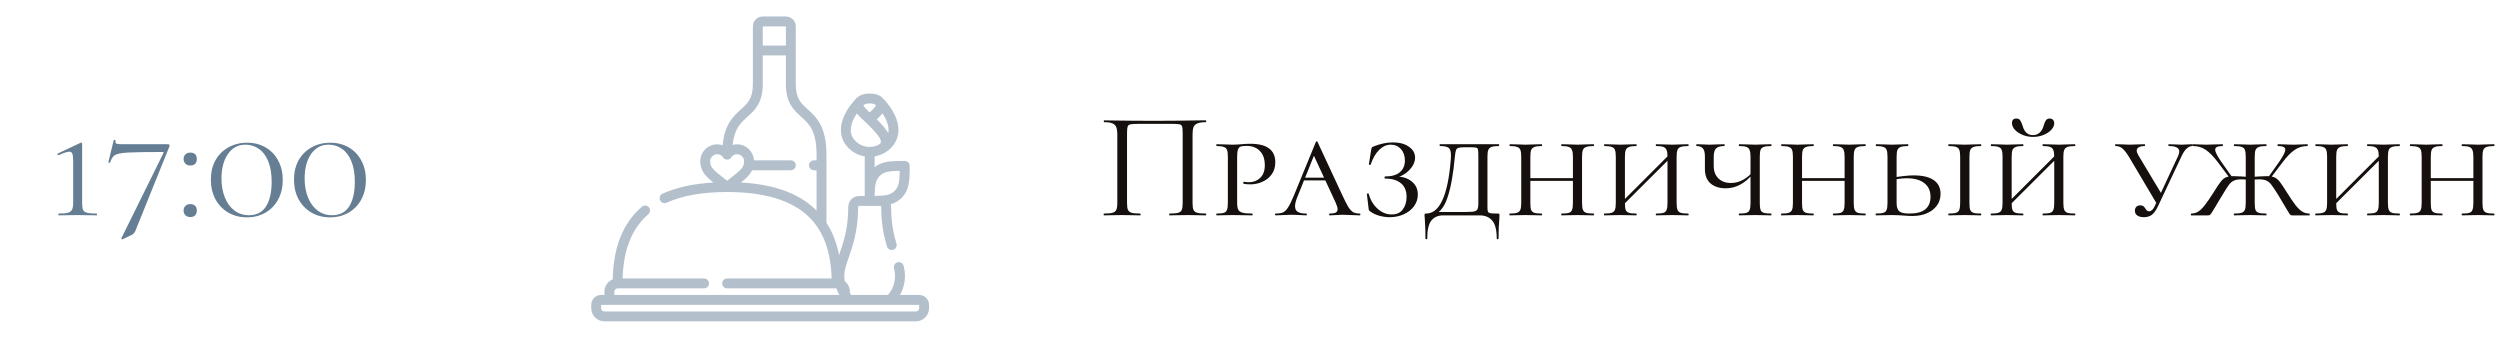 <?xml version="1.0" encoding="UTF-8"?> <svg xmlns="http://www.w3.org/2000/svg" width="296" height="40" viewBox="0 0 296 40" fill="none"><path d="M6.954 25.5C6.918 25.5 6.9 25.464 6.9 25.392C6.9 25.32 6.918 25.284 6.954 25.284C7.446 25.284 7.806 25.254 8.034 25.194C8.274 25.122 8.436 25.002 8.52 24.834C8.616 24.666 8.664 24.402 8.664 24.042V19.164C8.664 18.72 8.634 18.408 8.574 18.228C8.514 18.048 8.388 17.958 8.196 17.958C7.98 17.958 7.566 18.096 6.954 18.372H6.936C6.876 18.372 6.834 18.342 6.81 18.282C6.786 18.222 6.798 18.186 6.846 18.174L9.564 16.896C9.576 16.884 9.594 16.878 9.618 16.878C9.642 16.878 9.666 16.896 9.69 16.932C9.714 16.956 9.726 16.986 9.726 17.022V24.042C9.726 24.414 9.762 24.684 9.834 24.852C9.918 25.02 10.08 25.134 10.32 25.194C10.56 25.254 10.938 25.284 11.454 25.284C11.478 25.284 11.49 25.32 11.49 25.392C11.49 25.464 11.478 25.5 11.454 25.5C11.058 25.5 10.752 25.494 10.536 25.482L9.204 25.464L7.89 25.482C7.662 25.494 7.35 25.5 6.954 25.5ZM16.021 27.354C15.925 27.558 15.8 27.702 15.643 27.786L14.492 28.344C14.467 28.356 14.438 28.344 14.402 28.308C14.366 28.272 14.354 28.242 14.366 28.218L19.352 18.12C19.387 18.036 19.358 17.994 19.262 17.994C17.245 17.994 15.854 18.018 15.085 18.066C14.329 18.114 13.832 18.216 13.591 18.372C13.364 18.516 13.184 18.798 13.052 19.218C13.052 19.254 13.027 19.272 12.979 19.272C12.944 19.272 12.908 19.266 12.871 19.254C12.835 19.23 12.823 19.206 12.835 19.182L13.466 16.59C13.477 16.566 13.52 16.56 13.591 16.572C13.664 16.572 13.694 16.584 13.681 16.608C13.669 16.656 13.664 16.716 13.664 16.788C13.664 16.908 13.717 16.986 13.825 17.022C13.945 17.058 14.18 17.076 14.527 17.076H19.927C19.988 17.076 20.029 17.106 20.053 17.166C20.09 17.214 20.096 17.262 20.072 17.31L16.021 27.354ZM22.53 25.698C22.29 25.698 22.098 25.626 21.954 25.482C21.81 25.338 21.738 25.152 21.738 24.924C21.738 24.696 21.81 24.516 21.954 24.384C22.098 24.24 22.29 24.168 22.53 24.168C22.782 24.168 22.974 24.234 23.106 24.366C23.238 24.498 23.304 24.684 23.304 24.924C23.304 25.164 23.238 25.356 23.106 25.5C22.974 25.632 22.782 25.698 22.53 25.698ZM22.53 19.596C22.29 19.596 22.098 19.524 21.954 19.38C21.81 19.236 21.738 19.05 21.738 18.822C21.738 18.594 21.81 18.414 21.954 18.282C22.098 18.138 22.29 18.066 22.53 18.066C22.782 18.066 22.974 18.132 23.106 18.264C23.238 18.396 23.304 18.582 23.304 18.822C23.304 19.062 23.238 19.254 23.106 19.398C22.974 19.53 22.782 19.596 22.53 19.596ZM29.249 25.734C28.421 25.734 27.683 25.548 27.035 25.176C26.387 24.792 25.877 24.264 25.505 23.592C25.145 22.908 24.965 22.128 24.965 21.252C24.965 20.4 25.145 19.644 25.505 18.984C25.877 18.324 26.387 17.814 27.035 17.454C27.695 17.082 28.439 16.896 29.267 16.896C30.083 16.896 30.809 17.082 31.445 17.454C32.093 17.826 32.591 18.348 32.939 19.02C33.299 19.68 33.479 20.442 33.479 21.306C33.479 22.17 33.299 22.938 32.939 23.61C32.579 24.282 32.075 24.804 31.427 25.176C30.791 25.548 30.065 25.734 29.249 25.734ZM29.465 25.482C30.377 25.482 31.055 25.134 31.499 24.438C31.943 23.73 32.165 22.758 32.165 21.522C32.165 20.55 32.027 19.734 31.751 19.074C31.475 18.414 31.103 17.928 30.635 17.616C30.167 17.292 29.645 17.13 29.069 17.13C28.181 17.13 27.485 17.502 26.981 18.246C26.477 18.978 26.225 19.938 26.225 21.126C26.225 21.966 26.357 22.716 26.621 23.376C26.885 24.036 27.263 24.552 27.755 24.924C28.247 25.296 28.817 25.482 29.465 25.482ZM39.093 25.734C38.265 25.734 37.527 25.548 36.879 25.176C36.231 24.792 35.721 24.264 35.349 23.592C34.989 22.908 34.809 22.128 34.809 21.252C34.809 20.4 34.989 19.644 35.349 18.984C35.721 18.324 36.231 17.814 36.879 17.454C37.539 17.082 38.283 16.896 39.111 16.896C39.927 16.896 40.653 17.082 41.289 17.454C41.937 17.826 42.435 18.348 42.783 19.02C43.143 19.68 43.323 20.442 43.323 21.306C43.323 22.17 43.143 22.938 42.783 23.61C42.423 24.282 41.919 24.804 41.271 25.176C40.635 25.548 39.909 25.734 39.093 25.734ZM39.309 25.482C40.221 25.482 40.899 25.134 41.343 24.438C41.787 23.73 42.009 22.758 42.009 21.522C42.009 20.55 41.871 19.734 41.595 19.074C41.319 18.414 40.947 17.928 40.479 17.616C40.011 17.292 39.489 17.13 38.913 17.13C38.025 17.13 37.329 17.502 36.825 18.246C36.321 18.978 36.069 19.938 36.069 21.126C36.069 21.966 36.201 22.716 36.465 23.376C36.729 24.036 37.107 24.552 37.599 24.924C38.091 25.296 38.661 25.482 39.309 25.482Z" fill="#657E93"></path><path d="M108.438 38.047H71.562C70.701 38.047 70 37.346 70 36.484V36.094C70 35.447 70.526 34.922 71.172 34.922H71.562V34.531C71.562 33.875 71.969 33.312 72.544 33.081C72.629 29.227 73.761 26.409 75.997 24.477C76.242 24.265 76.612 24.292 76.823 24.537C77.035 24.782 77.008 25.152 76.763 25.364C74.818 27.044 73.82 29.536 73.719 32.969H83.359C83.683 32.969 83.945 33.231 83.945 33.555C83.945 33.878 83.683 34.141 83.359 34.141H73.125C72.913 34.141 72.734 34.319 72.734 34.531V34.922H99.379C99.253 34.697 99.132 34.436 99.032 34.141H86.094C85.77 34.141 85.508 33.878 85.508 33.555C85.508 33.231 85.77 32.969 86.094 32.969H98.468C98.395 30.473 97.849 28.478 96.809 26.928C96.789 26.903 96.771 26.877 96.755 26.849C96.44 26.391 96.081 25.973 95.677 25.592C93.666 23.696 90.442 22.735 86.095 22.734C86.094 22.734 86.093 22.734 86.093 22.734C83.194 22.735 80.784 23.16 78.929 24C78.634 24.133 78.287 24.002 78.153 23.707C78.02 23.412 78.151 23.065 78.445 22.932C80.086 22.189 82.105 21.746 84.462 21.609C83.515 20.853 82.914 20.236 82.914 19.093C82.914 17.988 83.814 17.088 84.919 17.088C85.14 17.088 85.355 17.125 85.559 17.193C85.801 14.677 86.856 13.728 87.725 12.948C88.516 12.237 89.141 11.675 89.141 9.958V3.125C89.141 2.479 89.666 1.953 90.312 1.953H93.047C93.693 1.953 94.219 2.479 94.219 3.125V9.958C94.219 11.675 94.844 12.237 95.635 12.948C96.623 13.835 97.852 14.94 97.852 18.32V26.376C98.562 27.464 99.059 28.733 99.347 30.197C99.361 30.158 99.374 30.119 99.388 30.079C99.852 28.739 100.43 27.071 100.43 24.551C100.43 23.77 100.996 23.203 101.777 23.203H102.383V18.518C101.659 18.399 100.991 18.057 100.462 17.528C99.551 16.617 99.323 15.427 99.803 14.085C100.243 12.852 101.141 11.893 101.406 11.628C101.901 11.133 102.535 11.076 102.969 11.076C103.403 11.076 104.036 11.133 104.532 11.628H104.532C104.797 11.893 105.694 12.852 106.135 14.085C106.614 15.427 106.387 16.617 105.476 17.528C104.946 18.057 104.279 18.399 103.555 18.518V19.801C104.417 19.088 105.455 19.051 107.121 19.051C107.445 19.051 107.707 19.313 107.707 19.637C107.707 21.448 107.663 22.516 106.756 23.424C106.369 23.811 105.952 24.041 105.461 24.177C105.492 24.294 105.508 24.419 105.508 24.551C105.508 26.516 105.87 27.944 106.142 28.847C106.236 29.157 106.06 29.484 105.751 29.577C105.441 29.67 105.114 29.495 105.02 29.185C104.726 28.211 104.336 26.671 104.336 24.551C104.336 24.4 104.282 24.375 104.16 24.375H101.777C101.656 24.375 101.601 24.4 101.601 24.551C101.601 27.268 100.988 29.039 100.495 30.463C100.197 31.325 99.961 32.006 99.961 32.641C99.961 32.876 99.983 33.095 100.02 33.297C100.388 33.584 100.625 34.03 100.625 34.531V34.703C100.691 34.792 100.752 34.865 100.803 34.922H105.134C105.405 34.62 105.976 33.841 105.976 32.641C105.976 32.379 105.937 32.099 105.853 31.76C105.775 31.446 105.966 31.128 106.28 31.05C106.594 30.972 106.912 31.163 106.99 31.477C107.098 31.911 107.148 32.281 107.148 32.641C107.148 33.603 106.868 34.37 106.558 34.922H108.828C109.474 34.922 110 35.447 110 36.094V36.484C110 37.346 109.299 38.047 108.438 38.047ZM72.146 36.094H71.172V36.484C71.172 36.696 71.351 36.875 71.562 36.875H108.438C108.649 36.875 108.828 36.696 108.828 36.484V36.094H105.39C105.386 36.094 105.381 36.094 105.377 36.094H100.56C100.556 36.094 100.553 36.094 100.549 36.094H100.051C100.043 36.094 100.035 36.094 100.027 36.094L72.15 36.094C72.149 36.094 72.148 36.094 72.146 36.094ZM87.728 21.607C91.611 21.826 94.484 22.857 96.481 24.739C96.549 24.803 96.615 24.867 96.68 24.932V20.156H96.367C96.043 20.156 95.781 19.894 95.781 19.57C95.781 19.247 96.043 18.984 96.367 18.984H96.68V18.32C96.68 15.462 95.792 14.665 94.852 13.819C94.006 13.059 93.047 12.198 93.047 9.958V6.562H90.312V9.958C90.312 12.198 89.354 13.059 88.508 13.819C87.71 14.537 86.949 15.22 86.737 17.16C86.908 17.113 87.087 17.089 87.269 17.089C88.337 17.089 89.213 17.929 89.27 18.984H93.633C93.957 18.984 94.219 19.247 94.219 19.57C94.219 19.894 93.957 20.156 93.633 20.156H89.05C88.795 20.699 88.332 21.125 87.728 21.607ZM104.163 20.831C103.696 21.298 103.579 21.827 103.559 23.199C104.931 23.178 105.46 23.062 105.927 22.595C106.394 22.128 106.51 21.599 106.531 20.227C105.159 20.247 104.629 20.364 104.163 20.831H104.163ZM84.919 18.261C84.46 18.261 84.086 18.634 84.086 19.093C84.086 19.802 84.458 20.125 85.634 21.039C85.777 21.15 85.931 21.269 86.094 21.398C86.257 21.269 86.411 21.15 86.554 21.039C87.507 20.297 87.932 19.945 88.059 19.46C88.062 19.443 88.066 19.426 88.071 19.409C88.092 19.311 88.101 19.207 88.101 19.093C88.101 18.634 87.728 18.26 87.269 18.26C87.02 18.26 86.786 18.371 86.628 18.561C86.537 18.765 86.332 18.906 86.094 18.906C85.856 18.906 85.651 18.765 85.559 18.561C85.402 18.371 85.168 18.261 84.919 18.261ZM102.969 17.394H102.972C103.231 17.394 103.484 17.352 103.723 17.273C103.73 17.27 103.737 17.267 103.744 17.265C104.049 17.16 104.243 17.02 104.288 16.872C104.341 16.701 104.237 16.423 104.002 16.107C103.551 15.501 103.041 14.999 102.57 14.553C102.568 14.551 102.565 14.549 102.563 14.546C102.497 14.484 102.432 14.423 102.368 14.363C102 14.017 101.681 13.717 101.448 13.426C101.232 13.753 101.037 14.113 100.906 14.479C100.581 15.389 100.706 16.116 101.29 16.699C101.738 17.147 102.333 17.394 102.965 17.395C102.966 17.394 102.968 17.394 102.969 17.394ZM103.817 14.129C104.19 14.501 104.582 14.924 104.942 15.407C105.032 15.528 105.108 15.645 105.171 15.757C105.248 15.377 105.2 14.953 105.031 14.479C104.9 14.113 104.706 13.753 104.489 13.426C104.31 13.65 104.081 13.878 103.817 14.129ZM102.22 12.473C102.277 12.644 102.643 13.009 102.969 13.319C103.294 13.009 103.661 12.644 103.718 12.473C103.714 12.468 103.709 12.463 103.703 12.457C103.703 12.457 103.703 12.457 103.703 12.457H103.703C103.703 12.457 103.702 12.456 103.702 12.456C103.553 12.308 103.341 12.248 102.969 12.248C102.597 12.248 102.384 12.308 102.235 12.456C102.235 12.456 102.234 12.457 102.234 12.457C102.228 12.463 102.224 12.468 102.22 12.473ZM90.312 5.391H93.047V3.125H90.312V5.391Z" fill="#B3C0CC"></path><path d="M142.765 25.284C142.801 25.284 142.819 25.32 142.819 25.392C142.819 25.464 142.801 25.5 142.765 25.5C142.381 25.5 142.081 25.494 141.865 25.482L140.641 25.464L139.363 25.482C139.147 25.494 138.853 25.5 138.481 25.5C138.445 25.5 138.427 25.464 138.427 25.392C138.427 25.32 138.445 25.284 138.481 25.284C138.937 25.284 139.273 25.254 139.489 25.194C139.705 25.134 139.849 25.02 139.921 24.852C139.993 24.672 140.029 24.402 140.029 24.042V15.78C140.029 15.372 140.005 15.102 139.957 14.97C139.921 14.838 139.819 14.754 139.651 14.718C139.483 14.682 139.141 14.664 138.625 14.664H134.935C134.395 14.664 134.035 14.682 133.855 14.718C133.675 14.754 133.561 14.844 133.513 14.988C133.465 15.12 133.441 15.384 133.441 15.78V24.042C133.441 24.402 133.477 24.672 133.549 24.852C133.633 25.02 133.777 25.134 133.981 25.194C134.197 25.254 134.539 25.284 135.007 25.284C135.031 25.284 135.043 25.32 135.043 25.392C135.043 25.464 135.031 25.5 135.007 25.5C134.635 25.5 134.341 25.494 134.125 25.482L132.829 25.464L131.605 25.482C131.389 25.494 131.089 25.5 130.705 25.5C130.681 25.5 130.669 25.464 130.669 25.392C130.669 25.32 130.681 25.284 130.705 25.284C131.161 25.284 131.497 25.254 131.713 25.194C131.941 25.134 132.091 25.02 132.163 24.852C132.247 24.672 132.289 24.402 132.289 24.042V15.924C132.289 15.552 132.247 15.264 132.163 15.06C132.091 14.856 131.941 14.706 131.713 14.61C131.485 14.514 131.155 14.466 130.723 14.466C130.699 14.466 130.687 14.43 130.687 14.358C130.687 14.286 130.699 14.25 130.723 14.25C131.131 14.25 131.521 14.256 131.893 14.268C133.453 14.292 135.091 14.304 136.807 14.304C138.367 14.304 140.155 14.286 142.171 14.25H142.765C142.801 14.25 142.819 14.286 142.819 14.358C142.819 14.43 142.801 14.466 142.765 14.466C142.333 14.466 142.003 14.514 141.775 14.61C141.547 14.706 141.391 14.856 141.307 15.06C141.235 15.264 141.199 15.552 141.199 15.924V24.042C141.199 24.402 141.235 24.672 141.307 24.852C141.391 25.02 141.541 25.134 141.757 25.194C141.973 25.254 142.309 25.284 142.765 25.284ZM146.477 23.97C146.477 24.354 146.519 24.636 146.603 24.816C146.687 24.984 146.849 25.104 147.089 25.176C147.341 25.248 147.731 25.284 148.259 25.284C148.295 25.284 148.313 25.32 148.313 25.392C148.313 25.464 148.295 25.5 148.259 25.5C147.827 25.5 147.497 25.494 147.269 25.482L145.937 25.464L144.875 25.482C144.671 25.494 144.395 25.5 144.047 25.5C144.023 25.5 144.011 25.464 144.011 25.392C144.011 25.32 144.023 25.284 144.047 25.284C144.443 25.284 144.731 25.254 144.911 25.194C145.091 25.134 145.211 25.02 145.271 24.852C145.343 24.672 145.379 24.402 145.379 24.042V18.534C145.379 18.174 145.343 17.91 145.271 17.742C145.211 17.574 145.085 17.46 144.893 17.4C144.713 17.328 144.431 17.292 144.047 17.292C144.023 17.292 144.011 17.256 144.011 17.184C144.011 17.112 144.023 17.076 144.047 17.076L144.857 17.094C145.313 17.118 145.667 17.13 145.919 17.13C146.123 17.13 146.315 17.124 146.495 17.112C146.687 17.1 146.849 17.088 146.981 17.076C147.365 17.04 147.713 17.022 148.025 17.022C150.005 17.022 150.995 17.754 150.995 19.218C150.995 19.794 150.845 20.28 150.545 20.676C150.257 21.06 149.885 21.348 149.429 21.54C148.985 21.732 148.523 21.828 148.043 21.828C147.719 21.828 147.455 21.804 147.251 21.756C147.215 21.756 147.197 21.726 147.197 21.666C147.197 21.57 147.233 21.522 147.305 21.522C147.485 21.558 147.671 21.576 147.863 21.576C148.391 21.576 148.835 21.408 149.195 21.072C149.567 20.724 149.753 20.226 149.753 19.578C149.753 18.822 149.555 18.252 149.159 17.868C148.775 17.472 148.253 17.274 147.593 17.274C147.281 17.274 147.053 17.298 146.909 17.346C146.765 17.394 146.657 17.508 146.585 17.688C146.513 17.868 146.477 18.162 146.477 18.57V23.97ZM154.395 21.036H157.671L157.797 21.36H154.107L154.395 21.036ZM161.001 25.284C161.049 25.284 161.073 25.32 161.073 25.392C161.073 25.464 161.049 25.5 161.001 25.5C160.785 25.5 160.437 25.488 159.957 25.464C159.477 25.44 159.129 25.428 158.913 25.428C158.721 25.428 158.469 25.44 158.157 25.464C157.845 25.488 157.605 25.5 157.437 25.5C157.389 25.5 157.365 25.464 157.365 25.392C157.365 25.32 157.389 25.284 157.437 25.284C157.761 25.284 157.995 25.248 158.139 25.176C158.295 25.092 158.373 24.954 158.373 24.762C158.373 24.594 158.295 24.336 158.139 23.988L155.403 18.084L155.871 17.688L153.621 23.286C153.429 23.742 153.333 24.12 153.333 24.42C153.333 24.732 153.441 24.954 153.657 25.086C153.873 25.218 154.203 25.284 154.647 25.284C154.707 25.284 154.737 25.32 154.737 25.392C154.737 25.464 154.707 25.5 154.647 25.5C154.467 25.5 154.221 25.488 153.909 25.464C153.573 25.44 153.261 25.428 152.973 25.428C152.673 25.428 152.319 25.44 151.911 25.464C151.551 25.488 151.263 25.5 151.047 25.5C150.987 25.5 150.957 25.464 150.957 25.392C150.957 25.32 150.987 25.284 151.047 25.284C151.419 25.284 151.713 25.236 151.929 25.14C152.145 25.032 152.343 24.828 152.523 24.528C152.715 24.228 152.943 23.76 153.207 23.124L155.799 16.806C155.823 16.758 155.859 16.734 155.907 16.734C155.955 16.734 155.985 16.758 155.997 16.806L158.895 23.034C159.207 23.706 159.453 24.192 159.633 24.492C159.825 24.792 160.017 25.002 160.209 25.122C160.413 25.23 160.677 25.284 161.001 25.284ZM164.774 25.392C165.362 25.392 165.8 25.194 166.088 24.798C166.388 24.402 166.538 23.904 166.538 23.304C166.538 22.596 166.316 22.062 165.872 21.702C165.44 21.33 164.816 21.144 164 21.144C163.952 21.144 163.928 21.102 163.928 21.018C163.928 20.934 163.952 20.892 164 20.892C164.768 20.892 165.35 20.724 165.746 20.388C166.142 20.052 166.34 19.59 166.34 19.002C166.34 18.45 166.184 18 165.872 17.652C165.56 17.304 165.158 17.13 164.666 17.13C164.174 17.13 163.718 17.334 163.298 17.742C162.89 18.138 162.554 18.714 162.29 19.47C162.29 19.506 162.26 19.524 162.2 19.524C162.176 19.524 162.146 19.518 162.11 19.506C162.086 19.482 162.074 19.464 162.074 19.452L162.344 17.76C162.368 17.616 162.392 17.526 162.416 17.49C162.44 17.442 162.506 17.394 162.614 17.346C163.43 17.022 164.192 16.86 164.9 16.86C165.716 16.86 166.358 17.034 166.826 17.382C167.306 17.718 167.546 18.144 167.546 18.66C167.546 19.056 167.414 19.434 167.15 19.794C166.886 20.154 166.562 20.448 166.178 20.676C165.794 20.904 165.44 21.03 165.116 21.054L165.368 20.91C166.1 20.91 166.7 21.108 167.168 21.504C167.636 21.888 167.87 22.398 167.87 23.034C167.87 23.538 167.72 24 167.42 24.42C167.12 24.828 166.712 25.146 166.196 25.374C165.692 25.602 165.14 25.716 164.54 25.716C164.12 25.716 163.7 25.656 163.28 25.536C162.872 25.416 162.542 25.26 162.29 25.068C162.182 24.996 162.116 24.942 162.092 24.906C162.068 24.858 162.05 24.774 162.038 24.654L161.84 22.98C161.84 22.944 161.87 22.92 161.93 22.908C162.002 22.896 162.044 22.908 162.056 22.944C162.248 23.664 162.596 24.252 163.1 24.708C163.604 25.164 164.162 25.392 164.774 25.392ZM168.771 28.236C168.771 27.528 168.759 26.994 168.735 26.634C168.711 26.274 168.699 26.052 168.699 25.968C168.675 25.728 168.663 25.572 168.663 25.5C168.663 25.392 168.669 25.332 168.681 25.32C168.705 25.296 168.759 25.284 168.843 25.284C170.463 25.284 171.441 23.136 171.777 18.84C171.789 18.72 171.795 18.564 171.795 18.372C171.795 17.928 171.705 17.64 171.525 17.508C171.345 17.364 171.003 17.292 170.499 17.292C170.463 17.292 170.445 17.256 170.445 17.184C170.445 17.112 170.463 17.076 170.499 17.076H177.465C177.489 17.076 177.501 17.112 177.501 17.184C177.501 17.256 177.489 17.292 177.465 17.292C177.069 17.292 176.775 17.328 176.583 17.4C176.403 17.472 176.277 17.598 176.205 17.778C176.145 17.946 176.115 18.21 176.115 18.57V24.042V24.618C176.115 24.846 176.139 25.002 176.187 25.086C176.235 25.17 176.337 25.224 176.493 25.248C176.649 25.272 176.937 25.284 177.357 25.284C177.441 25.284 177.489 25.296 177.501 25.32C177.525 25.332 177.537 25.392 177.537 25.5L177.519 25.95C177.459 26.586 177.429 27.348 177.429 28.236C177.429 28.296 177.393 28.326 177.321 28.326C177.249 28.326 177.213 28.296 177.213 28.236C177.213 27.228 177.033 26.52 176.673 26.112C176.325 25.704 175.827 25.5 175.179 25.5H170.859C170.271 25.5 169.809 25.704 169.473 26.112C169.149 26.52 168.987 27.228 168.987 28.236C168.987 28.296 168.951 28.326 168.879 28.326C168.807 28.326 168.771 28.296 168.771 28.236ZM169.743 25.104H172.659C173.499 25.104 174.063 25.092 174.351 25.068C174.639 25.032 174.825 24.948 174.909 24.816C174.993 24.684 175.035 24.426 175.035 24.042V18.534C175.035 18.126 175.023 17.856 174.999 17.724C174.975 17.592 174.909 17.514 174.801 17.49C174.693 17.454 174.477 17.436 174.153 17.436H173.397C173.049 17.436 172.803 17.46 172.659 17.508C172.527 17.556 172.437 17.646 172.389 17.778C172.341 17.91 172.299 18.15 172.263 18.498C172.071 20.622 171.771 22.272 171.363 23.448C170.967 24.624 170.343 25.32 169.491 25.536L169.743 25.104ZM186.234 18.57C186.234 18.21 186.198 17.946 186.126 17.778C186.066 17.598 185.94 17.472 185.748 17.4C185.568 17.328 185.286 17.292 184.902 17.292C184.866 17.292 184.848 17.256 184.848 17.184C184.848 17.112 184.866 17.076 184.902 17.076L185.694 17.094C186.126 17.118 186.492 17.13 186.792 17.13C187.056 17.13 187.416 17.118 187.872 17.094L188.682 17.076C188.718 17.076 188.736 17.112 188.736 17.184C188.736 17.256 188.718 17.292 188.682 17.292C188.286 17.292 187.992 17.328 187.8 17.4C187.62 17.46 187.494 17.574 187.422 17.742C187.35 17.91 187.314 18.174 187.314 18.534V24.042C187.314 24.402 187.35 24.672 187.422 24.852C187.494 25.02 187.62 25.134 187.8 25.194C187.992 25.254 188.286 25.284 188.682 25.284C188.718 25.284 188.736 25.32 188.736 25.392C188.736 25.464 188.718 25.5 188.682 25.5C188.346 25.5 188.076 25.494 187.872 25.482L186.792 25.464L185.694 25.482C185.502 25.494 185.238 25.5 184.902 25.5C184.866 25.5 184.848 25.464 184.848 25.392C184.848 25.32 184.866 25.284 184.902 25.284C185.298 25.284 185.586 25.254 185.766 25.194C185.946 25.134 186.066 25.02 186.126 24.852C186.198 24.672 186.234 24.402 186.234 24.042V18.57ZM180.6 21.09H186.702V21.414H180.6V21.09ZM180.114 18.534C180.114 18.174 180.078 17.91 180.006 17.742C179.946 17.574 179.82 17.46 179.628 17.4C179.448 17.328 179.16 17.292 178.764 17.292C178.74 17.292 178.728 17.256 178.728 17.184C178.728 17.112 178.74 17.076 178.764 17.076L179.574 17.094C180.03 17.118 180.384 17.13 180.636 17.13C180.936 17.13 181.314 17.118 181.77 17.094L182.544 17.076C182.568 17.076 182.58 17.112 182.58 17.184C182.58 17.256 182.568 17.292 182.544 17.292C182.16 17.292 181.872 17.328 181.68 17.4C181.488 17.472 181.356 17.598 181.284 17.778C181.224 17.946 181.194 18.21 181.194 18.57V24.042C181.194 24.414 181.224 24.684 181.284 24.852C181.356 25.02 181.482 25.134 181.662 25.194C181.842 25.254 182.136 25.284 182.544 25.284C182.568 25.284 182.58 25.32 182.58 25.392C182.58 25.464 182.568 25.5 182.544 25.5C182.208 25.5 181.944 25.494 181.752 25.482L180.636 25.464L179.574 25.482C179.37 25.494 179.094 25.5 178.746 25.5C178.722 25.5 178.71 25.464 178.71 25.392C178.71 25.32 178.722 25.284 178.746 25.284C179.142 25.284 179.43 25.254 179.61 25.194C179.802 25.134 179.934 25.02 180.006 24.852C180.078 24.672 180.114 24.402 180.114 24.042V18.534ZM197.431 18.57C197.431 18.21 197.395 17.946 197.323 17.778C197.263 17.598 197.137 17.472 196.945 17.4C196.765 17.328 196.483 17.292 196.099 17.292C196.063 17.292 196.045 17.256 196.045 17.184C196.045 17.112 196.063 17.076 196.099 17.076L196.891 17.094C197.323 17.118 197.689 17.13 197.989 17.13C198.253 17.13 198.613 17.118 199.069 17.094L199.879 17.076C199.915 17.076 199.933 17.112 199.933 17.184C199.933 17.256 199.915 17.292 199.879 17.292C199.483 17.292 199.189 17.328 198.997 17.4C198.817 17.46 198.691 17.574 198.619 17.742C198.547 17.91 198.511 18.174 198.511 18.534V24.042C198.511 24.402 198.547 24.672 198.619 24.852C198.691 25.02 198.817 25.134 198.997 25.194C199.189 25.254 199.483 25.284 199.879 25.284C199.915 25.284 199.933 25.32 199.933 25.392C199.933 25.464 199.915 25.5 199.879 25.5C199.543 25.5 199.273 25.494 199.069 25.482L197.989 25.464L196.891 25.482C196.699 25.494 196.435 25.5 196.099 25.5C196.063 25.5 196.045 25.464 196.045 25.392C196.045 25.32 196.063 25.284 196.099 25.284C196.495 25.284 196.783 25.254 196.963 25.194C197.143 25.134 197.263 25.02 197.323 24.852C197.395 24.672 197.431 24.402 197.431 24.042V18.57ZM191.653 24.294L197.899 18.048L198.169 18.3L191.905 24.546L191.653 24.294ZM191.311 18.534C191.311 18.174 191.275 17.91 191.203 17.742C191.143 17.574 191.017 17.46 190.825 17.4C190.645 17.328 190.357 17.292 189.961 17.292C189.937 17.292 189.925 17.256 189.925 17.184C189.925 17.112 189.937 17.076 189.961 17.076L190.771 17.094C191.227 17.118 191.581 17.13 191.833 17.13C192.133 17.13 192.511 17.118 192.967 17.094L193.741 17.076C193.765 17.076 193.777 17.112 193.777 17.184C193.777 17.256 193.765 17.292 193.741 17.292C193.357 17.292 193.069 17.328 192.877 17.4C192.685 17.472 192.553 17.598 192.481 17.778C192.421 17.946 192.391 18.21 192.391 18.57V24.042C192.391 24.414 192.421 24.684 192.481 24.852C192.553 25.02 192.679 25.134 192.859 25.194C193.039 25.254 193.333 25.284 193.741 25.284C193.765 25.284 193.777 25.32 193.777 25.392C193.777 25.464 193.765 25.5 193.741 25.5C193.405 25.5 193.141 25.494 192.949 25.482L191.833 25.464L190.771 25.482C190.567 25.494 190.291 25.5 189.943 25.5C189.919 25.5 189.907 25.464 189.907 25.392C189.907 25.32 189.919 25.284 189.943 25.284C190.339 25.284 190.627 25.254 190.807 25.194C190.999 25.134 191.131 25.02 191.203 24.852C191.275 24.672 191.311 24.402 191.311 24.042V18.534ZM204.327 22.296C203.583 22.296 202.983 22.104 202.527 21.72C202.083 21.324 201.861 20.766 201.861 20.046V18.534C201.861 18.054 201.777 17.73 201.609 17.562C201.453 17.382 201.213 17.292 200.889 17.292C200.853 17.292 200.835 17.256 200.835 17.184C200.835 17.112 200.853 17.076 200.889 17.076L201.519 17.094C201.903 17.118 202.191 17.13 202.383 17.13C202.599 17.13 202.935 17.118 203.391 17.094L204.165 17.076C204.189 17.076 204.201 17.112 204.201 17.184C204.201 17.256 204.189 17.292 204.165 17.292C203.721 17.292 203.397 17.382 203.193 17.562C203.001 17.742 202.905 18.078 202.905 18.57V19.65C202.905 20.274 203.091 20.766 203.463 21.126C203.835 21.486 204.327 21.666 204.939 21.666C205.443 21.666 205.923 21.54 206.379 21.288C206.847 21.036 207.255 20.688 207.603 20.244L207.675 20.442C207.135 21.102 206.589 21.576 206.037 21.864C205.497 22.152 204.927 22.296 204.327 22.296ZM205.929 25.5C205.893 25.5 205.875 25.464 205.875 25.392C205.875 25.32 205.893 25.284 205.929 25.284C206.325 25.284 206.613 25.254 206.793 25.194C206.973 25.134 207.093 25.02 207.153 24.852C207.225 24.672 207.261 24.402 207.261 24.042V18.57C207.261 18.21 207.225 17.946 207.153 17.778C207.093 17.598 206.973 17.472 206.793 17.4C206.613 17.328 206.325 17.292 205.929 17.292C205.893 17.292 205.875 17.256 205.875 17.184C205.875 17.112 205.893 17.076 205.929 17.076L206.703 17.094C207.159 17.118 207.531 17.13 207.819 17.13C208.095 17.13 208.449 17.118 208.881 17.094L209.709 17.076C209.733 17.076 209.745 17.112 209.745 17.184C209.745 17.256 209.733 17.292 209.709 17.292C209.313 17.292 209.019 17.328 208.827 17.4C208.647 17.46 208.521 17.574 208.449 17.742C208.389 17.91 208.359 18.174 208.359 18.534V24.042C208.359 24.402 208.389 24.672 208.449 24.852C208.521 25.02 208.647 25.134 208.827 25.194C209.019 25.254 209.313 25.284 209.709 25.284C209.733 25.284 209.745 25.32 209.745 25.392C209.745 25.464 209.733 25.5 209.709 25.5C209.361 25.5 209.085 25.494 208.881 25.482L207.819 25.464L206.703 25.482C206.511 25.494 206.253 25.5 205.929 25.5ZM218.402 18.57C218.402 18.21 218.366 17.946 218.294 17.778C218.234 17.598 218.108 17.472 217.916 17.4C217.736 17.328 217.454 17.292 217.07 17.292C217.034 17.292 217.016 17.256 217.016 17.184C217.016 17.112 217.034 17.076 217.07 17.076L217.862 17.094C218.294 17.118 218.66 17.13 218.96 17.13C219.224 17.13 219.584 17.118 220.04 17.094L220.85 17.076C220.886 17.076 220.904 17.112 220.904 17.184C220.904 17.256 220.886 17.292 220.85 17.292C220.454 17.292 220.16 17.328 219.968 17.4C219.788 17.46 219.662 17.574 219.59 17.742C219.518 17.91 219.482 18.174 219.482 18.534V24.042C219.482 24.402 219.518 24.672 219.59 24.852C219.662 25.02 219.788 25.134 219.968 25.194C220.16 25.254 220.454 25.284 220.85 25.284C220.886 25.284 220.904 25.32 220.904 25.392C220.904 25.464 220.886 25.5 220.85 25.5C220.514 25.5 220.244 25.494 220.04 25.482L218.96 25.464L217.862 25.482C217.67 25.494 217.406 25.5 217.07 25.5C217.034 25.5 217.016 25.464 217.016 25.392C217.016 25.32 217.034 25.284 217.07 25.284C217.466 25.284 217.754 25.254 217.934 25.194C218.114 25.134 218.234 25.02 218.294 24.852C218.366 24.672 218.402 24.402 218.402 24.042V18.57ZM212.768 21.09H218.87V21.414H212.768V21.09ZM212.282 18.534C212.282 18.174 212.246 17.91 212.174 17.742C212.114 17.574 211.988 17.46 211.796 17.4C211.616 17.328 211.328 17.292 210.932 17.292C210.908 17.292 210.896 17.256 210.896 17.184C210.896 17.112 210.908 17.076 210.932 17.076L211.742 17.094C212.198 17.118 212.552 17.13 212.804 17.13C213.104 17.13 213.482 17.118 213.938 17.094L214.712 17.076C214.736 17.076 214.748 17.112 214.748 17.184C214.748 17.256 214.736 17.292 214.712 17.292C214.328 17.292 214.04 17.328 213.848 17.4C213.656 17.472 213.524 17.598 213.452 17.778C213.392 17.946 213.362 18.21 213.362 18.57V24.042C213.362 24.414 213.392 24.684 213.452 24.852C213.524 25.02 213.65 25.134 213.83 25.194C214.01 25.254 214.304 25.284 214.712 25.284C214.736 25.284 214.748 25.32 214.748 25.392C214.748 25.464 214.736 25.5 214.712 25.5C214.376 25.5 214.112 25.494 213.92 25.482L212.804 25.464L211.742 25.482C211.538 25.494 211.262 25.5 210.914 25.5C210.89 25.5 210.878 25.464 210.878 25.392C210.878 25.32 210.89 25.284 210.914 25.284C211.31 25.284 211.598 25.254 211.778 25.194C211.97 25.134 212.102 25.02 212.174 24.852C212.246 24.672 212.282 24.402 212.282 24.042V18.534ZM224.559 24.042C224.559 24.498 224.661 24.822 224.865 25.014C225.069 25.194 225.471 25.284 226.071 25.284C226.923 25.284 227.553 25.116 227.961 24.78C228.369 24.432 228.573 23.94 228.573 23.304C228.573 22.596 228.327 22.056 227.835 21.684C227.355 21.3 226.671 21.108 225.783 21.108C225.267 21.108 224.697 21.174 224.073 21.306L223.983 21.054C225.039 20.862 225.909 20.766 226.593 20.766C227.625 20.766 228.411 20.952 228.951 21.324C229.491 21.696 229.761 22.236 229.761 22.944C229.761 23.724 229.449 24.36 228.825 24.852C228.201 25.332 227.397 25.572 226.413 25.572C226.101 25.572 225.735 25.554 225.315 25.518C225.147 25.506 224.949 25.494 224.721 25.482C224.493 25.47 224.247 25.464 223.983 25.464L222.939 25.482C222.735 25.494 222.459 25.5 222.111 25.5C222.087 25.5 222.075 25.464 222.075 25.392C222.075 25.32 222.087 25.284 222.111 25.284C222.519 25.284 222.813 25.254 222.993 25.194C223.185 25.134 223.311 25.02 223.371 24.852C223.443 24.672 223.479 24.402 223.479 24.042V18.534C223.479 18.174 223.443 17.91 223.371 17.742C223.311 17.574 223.185 17.46 222.993 17.4C222.813 17.328 222.525 17.292 222.129 17.292C222.105 17.292 222.093 17.256 222.093 17.184C222.093 17.112 222.105 17.076 222.129 17.076L222.939 17.094C223.395 17.118 223.749 17.13 224.001 17.13C224.301 17.13 224.679 17.118 225.135 17.094L225.909 17.076C225.933 17.076 225.945 17.112 225.945 17.184C225.945 17.256 225.933 17.292 225.909 17.292C225.525 17.292 225.237 17.328 225.045 17.4C224.853 17.472 224.721 17.598 224.649 17.778C224.589 17.946 224.559 18.21 224.559 18.57V24.042ZM233.181 24.042C233.181 24.414 233.211 24.684 233.271 24.852C233.343 25.02 233.469 25.134 233.649 25.194C233.829 25.254 234.123 25.284 234.531 25.284C234.567 25.284 234.585 25.32 234.585 25.392C234.585 25.464 234.567 25.5 234.531 25.5C234.195 25.5 233.931 25.494 233.739 25.482L232.623 25.464L231.543 25.482C231.339 25.494 231.063 25.5 230.715 25.5C230.691 25.5 230.679 25.464 230.679 25.392C230.679 25.32 230.691 25.284 230.715 25.284C231.123 25.284 231.417 25.254 231.597 25.194C231.789 25.134 231.915 25.02 231.975 24.852C232.047 24.672 232.083 24.402 232.083 24.042V18.534C232.083 18.174 232.047 17.91 231.975 17.742C231.915 17.574 231.789 17.46 231.597 17.4C231.405 17.328 231.111 17.292 230.715 17.292C230.691 17.292 230.679 17.256 230.679 17.184C230.679 17.112 230.691 17.076 230.715 17.076L231.543 17.094C231.999 17.118 232.359 17.13 232.623 17.13C232.923 17.13 233.301 17.118 233.757 17.094L234.531 17.076C234.567 17.076 234.585 17.112 234.585 17.184C234.585 17.256 234.567 17.292 234.531 17.292C234.147 17.292 233.859 17.328 233.667 17.4C233.475 17.472 233.343 17.598 233.271 17.778C233.211 17.946 233.181 18.21 233.181 18.57V24.042ZM243.222 18.57C243.222 18.21 243.186 17.946 243.114 17.778C243.054 17.598 242.928 17.472 242.736 17.4C242.556 17.328 242.274 17.292 241.89 17.292C241.854 17.292 241.836 17.256 241.836 17.184C241.836 17.112 241.854 17.076 241.89 17.076L242.682 17.094C243.114 17.118 243.48 17.13 243.78 17.13C244.044 17.13 244.404 17.118 244.86 17.094L245.67 17.076C245.706 17.076 245.724 17.112 245.724 17.184C245.724 17.256 245.706 17.292 245.67 17.292C245.274 17.292 244.98 17.328 244.788 17.4C244.608 17.46 244.482 17.574 244.41 17.742C244.338 17.91 244.302 18.174 244.302 18.534V24.042C244.302 24.402 244.338 24.672 244.41 24.852C244.482 25.02 244.608 25.134 244.788 25.194C244.98 25.254 245.274 25.284 245.67 25.284C245.706 25.284 245.724 25.32 245.724 25.392C245.724 25.464 245.706 25.5 245.67 25.5C245.334 25.5 245.064 25.494 244.86 25.482L243.78 25.464L242.682 25.482C242.49 25.494 242.226 25.5 241.89 25.5C241.854 25.5 241.836 25.464 241.836 25.392C241.836 25.32 241.854 25.284 241.89 25.284C242.286 25.284 242.574 25.254 242.754 25.194C242.934 25.134 243.054 25.02 243.114 24.852C243.186 24.672 243.222 24.402 243.222 24.042V18.57ZM237.444 24.294L243.69 18.048L243.96 18.3L237.696 24.546L237.444 24.294ZM237.102 18.534C237.102 18.174 237.066 17.91 236.994 17.742C236.934 17.574 236.808 17.46 236.616 17.4C236.436 17.328 236.148 17.292 235.752 17.292C235.728 17.292 235.716 17.256 235.716 17.184C235.716 17.112 235.728 17.076 235.752 17.076L236.562 17.094C237.018 17.118 237.372 17.13 237.624 17.13C237.924 17.13 238.302 17.118 238.758 17.094L239.532 17.076C239.556 17.076 239.568 17.112 239.568 17.184C239.568 17.256 239.556 17.292 239.532 17.292C239.148 17.292 238.86 17.328 238.668 17.4C238.476 17.472 238.344 17.598 238.272 17.778C238.212 17.946 238.182 18.21 238.182 18.57V24.042C238.182 24.414 238.212 24.684 238.272 24.852C238.344 25.02 238.47 25.134 238.65 25.194C238.83 25.254 239.124 25.284 239.532 25.284C239.556 25.284 239.568 25.32 239.568 25.392C239.568 25.464 239.556 25.5 239.532 25.5C239.196 25.5 238.932 25.494 238.74 25.482L237.624 25.464L236.562 25.482C236.358 25.494 236.082 25.5 235.734 25.5C235.71 25.5 235.698 25.464 235.698 25.392C235.698 25.32 235.71 25.284 235.734 25.284C236.13 25.284 236.418 25.254 236.598 25.194C236.79 25.134 236.922 25.02 236.994 24.852C237.066 24.672 237.102 24.402 237.102 24.042V18.534ZM240.684 15.996C241.02 15.996 241.296 15.894 241.512 15.69C241.728 15.486 241.878 15.222 241.962 14.898C242.046 14.61 242.136 14.394 242.232 14.25C242.328 14.106 242.484 14.034 242.7 14.034C242.868 14.034 242.994 14.088 243.078 14.196C243.174 14.292 243.222 14.424 243.222 14.592C243.222 14.868 243.102 15.132 242.862 15.384C242.622 15.636 242.304 15.84 241.908 15.996C241.524 16.14 241.122 16.212 240.702 16.212C240.282 16.212 239.88 16.134 239.496 15.978C239.112 15.822 238.8 15.618 238.56 15.366C238.332 15.114 238.218 14.85 238.218 14.574C238.218 14.214 238.392 14.034 238.74 14.034C238.956 14.034 239.106 14.106 239.19 14.25C239.286 14.382 239.382 14.598 239.478 14.898C239.682 15.63 240.084 15.996 240.684 15.996ZM252.069 18.57C251.781 18.102 251.523 17.772 251.295 17.58C251.067 17.388 250.797 17.292 250.485 17.292C250.449 17.292 250.431 17.256 250.431 17.184C250.431 17.112 250.449 17.076 250.485 17.076L251.259 17.094C251.667 17.118 251.961 17.13 252.141 17.13C252.429 17.13 252.789 17.118 253.221 17.094L253.923 17.076C253.959 17.076 253.977 17.112 253.977 17.184C253.977 17.256 253.959 17.292 253.923 17.292C253.635 17.292 253.407 17.34 253.239 17.436C253.071 17.52 252.987 17.652 252.987 17.832C252.987 17.976 253.053 18.162 253.185 18.39L255.993 23.07L255.399 24.186L252.069 18.57ZM257.883 18.48C257.979 18.264 258.027 18.084 258.027 17.94C258.027 17.508 257.613 17.292 256.785 17.292C256.749 17.292 256.731 17.256 256.731 17.184C256.731 17.112 256.749 17.076 256.785 17.076L257.397 17.094C257.733 17.118 258.039 17.13 258.315 17.13C258.555 17.13 258.819 17.118 259.107 17.094L259.575 17.076C259.599 17.076 259.611 17.112 259.611 17.184C259.611 17.256 259.599 17.292 259.575 17.292C259.347 17.292 259.119 17.394 258.891 17.598C258.675 17.79 258.459 18.126 258.243 18.606L255.471 24.492C255.267 24.912 255.039 25.224 254.787 25.428C254.535 25.62 254.217 25.716 253.833 25.716C253.509 25.716 253.251 25.65 253.059 25.518C252.867 25.386 252.771 25.194 252.771 24.942C252.771 24.762 252.825 24.612 252.933 24.492C253.053 24.372 253.209 24.312 253.401 24.312C253.557 24.312 253.677 24.342 253.761 24.402C253.845 24.462 253.929 24.558 254.013 24.69C254.085 24.81 254.151 24.894 254.211 24.942C254.271 24.99 254.355 25.014 254.463 25.014C254.715 25.014 254.937 24.804 255.129 24.384L257.883 18.48ZM271.441 25.5C271.333 25.5 271.255 25.488 271.207 25.464C271.159 25.428 271.081 25.326 270.973 25.158C270.865 24.99 270.733 24.768 270.577 24.492L269.749 23.106C269.365 22.482 269.089 22.068 268.921 21.864C268.765 21.648 268.579 21.492 268.363 21.396C268.159 21.288 267.859 21.234 267.463 21.234C267.331 21.234 267.061 21.246 266.653 21.27L266.635 20.946L267.481 20.892C267.961 20.868 268.267 20.856 268.399 20.856C268.783 20.856 269.083 20.904 269.299 21C269.515 21.096 269.719 21.264 269.911 21.504C270.103 21.744 270.385 22.164 270.757 22.764C271.189 23.448 271.543 23.97 271.819 24.33C272.107 24.678 272.371 24.924 272.611 25.068C272.851 25.212 273.121 25.284 273.421 25.284C273.457 25.284 273.475 25.32 273.475 25.392C273.475 25.464 273.457 25.5 273.421 25.5H271.441ZM264.529 25.5C264.493 25.5 264.475 25.464 264.475 25.392C264.475 25.32 264.493 25.284 264.529 25.284C264.925 25.284 265.213 25.254 265.393 25.194C265.585 25.134 265.717 25.02 265.789 24.852C265.861 24.672 265.897 24.402 265.897 24.042V18.534C265.897 18.174 265.861 17.91 265.789 17.742C265.729 17.574 265.603 17.46 265.411 17.4C265.231 17.328 264.943 17.292 264.547 17.292C264.511 17.292 264.493 17.256 264.493 17.184C264.493 17.112 264.511 17.076 264.547 17.076L265.357 17.094C265.813 17.118 266.167 17.13 266.419 17.13C266.707 17.13 267.079 17.118 267.535 17.094L268.309 17.076C268.345 17.076 268.363 17.112 268.363 17.184C268.363 17.256 268.345 17.292 268.309 17.292C267.925 17.292 267.637 17.328 267.445 17.4C267.253 17.472 267.121 17.598 267.049 17.778C266.989 17.946 266.959 18.21 266.959 18.57V24.042C266.959 24.402 266.989 24.672 267.049 24.852C267.121 25.02 267.247 25.134 267.427 25.194C267.619 25.254 267.913 25.284 268.309 25.284C268.345 25.284 268.363 25.32 268.363 25.392C268.363 25.464 268.345 25.5 268.309 25.5C267.973 25.5 267.709 25.494 267.517 25.482L266.419 25.464L265.357 25.482C265.153 25.494 264.877 25.5 264.529 25.5ZM268.471 21.108L269.839 19.182C270.331 18.474 270.577 17.988 270.577 17.724C270.577 17.568 270.505 17.46 270.361 17.4C270.217 17.328 270.001 17.292 269.713 17.292C269.677 17.292 269.659 17.256 269.659 17.184C269.659 17.112 269.677 17.076 269.713 17.076L270.433 17.094C270.841 17.118 271.249 17.13 271.657 17.13C271.957 17.13 272.287 17.118 272.647 17.094L273.187 17.076C273.223 17.076 273.241 17.112 273.241 17.184C273.241 17.256 273.223 17.292 273.187 17.292C272.635 17.292 272.137 17.442 271.693 17.742C271.249 18.042 270.769 18.534 270.253 19.218L268.723 21.234L268.471 21.108ZM259.435 25.5C259.411 25.5 259.399 25.464 259.399 25.392C259.399 25.32 259.411 25.284 259.435 25.284C259.735 25.284 260.005 25.212 260.245 25.068C260.485 24.924 260.743 24.678 261.019 24.33C261.307 23.97 261.667 23.448 262.099 22.764C262.459 22.176 262.735 21.762 262.927 21.522C263.119 21.27 263.323 21.096 263.539 21C263.767 20.904 264.073 20.856 264.457 20.856C264.589 20.856 264.895 20.868 265.375 20.892L266.221 20.946L266.203 21.27C265.795 21.246 265.525 21.234 265.393 21.234C264.997 21.234 264.691 21.288 264.475 21.396C264.271 21.492 264.085 21.648 263.917 21.864C263.761 22.068 263.497 22.482 263.125 23.106C262.921 23.442 262.753 23.718 262.621 23.934C262.501 24.15 262.399 24.324 262.315 24.456C262.147 24.744 262.003 24.978 261.883 25.158C261.775 25.326 261.691 25.428 261.631 25.464C261.583 25.488 261.505 25.5 261.397 25.5H259.435ZM262.603 19.218C262.087 18.534 261.607 18.042 261.163 17.742C260.719 17.442 260.221 17.292 259.669 17.292C259.633 17.292 259.615 17.256 259.615 17.184C259.615 17.112 259.633 17.076 259.669 17.076L260.209 17.094C260.569 17.118 260.899 17.13 261.199 17.13C261.595 17.13 262.009 17.118 262.441 17.094L263.143 17.076C263.179 17.076 263.197 17.112 263.197 17.184C263.197 17.256 263.179 17.292 263.143 17.292C262.855 17.292 262.639 17.328 262.495 17.4C262.351 17.46 262.279 17.568 262.279 17.724C262.279 17.988 262.525 18.474 263.017 19.182L264.385 21.108L264.115 21.234L262.603 19.218ZM281.648 18.57C281.648 18.21 281.612 17.946 281.54 17.778C281.48 17.598 281.354 17.472 281.162 17.4C280.982 17.328 280.7 17.292 280.316 17.292C280.28 17.292 280.262 17.256 280.262 17.184C280.262 17.112 280.28 17.076 280.316 17.076L281.108 17.094C281.54 17.118 281.906 17.13 282.206 17.13C282.47 17.13 282.83 17.118 283.286 17.094L284.096 17.076C284.132 17.076 284.15 17.112 284.15 17.184C284.15 17.256 284.132 17.292 284.096 17.292C283.7 17.292 283.406 17.328 283.214 17.4C283.034 17.46 282.908 17.574 282.836 17.742C282.764 17.91 282.728 18.174 282.728 18.534V24.042C282.728 24.402 282.764 24.672 282.836 24.852C282.908 25.02 283.034 25.134 283.214 25.194C283.406 25.254 283.7 25.284 284.096 25.284C284.132 25.284 284.15 25.32 284.15 25.392C284.15 25.464 284.132 25.5 284.096 25.5C283.76 25.5 283.49 25.494 283.286 25.482L282.206 25.464L281.108 25.482C280.916 25.494 280.652 25.5 280.316 25.5C280.28 25.5 280.262 25.464 280.262 25.392C280.262 25.32 280.28 25.284 280.316 25.284C280.712 25.284 281 25.254 281.18 25.194C281.36 25.134 281.48 25.02 281.54 24.852C281.612 24.672 281.648 24.402 281.648 24.042V18.57ZM275.87 24.294L282.116 18.048L282.386 18.3L276.122 24.546L275.87 24.294ZM275.528 18.534C275.528 18.174 275.492 17.91 275.42 17.742C275.36 17.574 275.234 17.46 275.042 17.4C274.862 17.328 274.574 17.292 274.178 17.292C274.154 17.292 274.142 17.256 274.142 17.184C274.142 17.112 274.154 17.076 274.178 17.076L274.988 17.094C275.444 17.118 275.798 17.13 276.05 17.13C276.35 17.13 276.728 17.118 277.184 17.094L277.958 17.076C277.982 17.076 277.994 17.112 277.994 17.184C277.994 17.256 277.982 17.292 277.958 17.292C277.574 17.292 277.286 17.328 277.094 17.4C276.902 17.472 276.77 17.598 276.698 17.778C276.638 17.946 276.608 18.21 276.608 18.57V24.042C276.608 24.414 276.638 24.684 276.698 24.852C276.77 25.02 276.896 25.134 277.076 25.194C277.256 25.254 277.55 25.284 277.958 25.284C277.982 25.284 277.994 25.32 277.994 25.392C277.994 25.464 277.982 25.5 277.958 25.5C277.622 25.5 277.358 25.494 277.166 25.482L276.05 25.464L274.988 25.482C274.784 25.494 274.508 25.5 274.16 25.5C274.136 25.5 274.124 25.464 274.124 25.392C274.124 25.32 274.136 25.284 274.16 25.284C274.556 25.284 274.844 25.254 275.024 25.194C275.216 25.134 275.348 25.02 275.42 24.852C275.492 24.672 275.528 24.402 275.528 24.042V18.534ZM292.846 18.57C292.846 18.21 292.81 17.946 292.738 17.778C292.678 17.598 292.552 17.472 292.36 17.4C292.18 17.328 291.898 17.292 291.514 17.292C291.478 17.292 291.46 17.256 291.46 17.184C291.46 17.112 291.478 17.076 291.514 17.076L292.306 17.094C292.738 17.118 293.104 17.13 293.404 17.13C293.668 17.13 294.028 17.118 294.484 17.094L295.294 17.076C295.33 17.076 295.348 17.112 295.348 17.184C295.348 17.256 295.33 17.292 295.294 17.292C294.898 17.292 294.604 17.328 294.412 17.4C294.232 17.46 294.106 17.574 294.034 17.742C293.962 17.91 293.926 18.174 293.926 18.534V24.042C293.926 24.402 293.962 24.672 294.034 24.852C294.106 25.02 294.232 25.134 294.412 25.194C294.604 25.254 294.898 25.284 295.294 25.284C295.33 25.284 295.348 25.32 295.348 25.392C295.348 25.464 295.33 25.5 295.294 25.5C294.958 25.5 294.688 25.494 294.484 25.482L293.404 25.464L292.306 25.482C292.114 25.494 291.85 25.5 291.514 25.5C291.478 25.5 291.46 25.464 291.46 25.392C291.46 25.32 291.478 25.284 291.514 25.284C291.91 25.284 292.198 25.254 292.378 25.194C292.558 25.134 292.678 25.02 292.738 24.852C292.81 24.672 292.846 24.402 292.846 24.042V18.57ZM287.212 21.09H293.314V21.414H287.212V21.09ZM286.726 18.534C286.726 18.174 286.69 17.91 286.618 17.742C286.558 17.574 286.432 17.46 286.24 17.4C286.06 17.328 285.772 17.292 285.376 17.292C285.352 17.292 285.34 17.256 285.34 17.184C285.34 17.112 285.352 17.076 285.376 17.076L286.186 17.094C286.642 17.118 286.996 17.13 287.248 17.13C287.548 17.13 287.926 17.118 288.382 17.094L289.156 17.076C289.18 17.076 289.192 17.112 289.192 17.184C289.192 17.256 289.18 17.292 289.156 17.292C288.772 17.292 288.484 17.328 288.292 17.4C288.1 17.472 287.968 17.598 287.896 17.778C287.836 17.946 287.806 18.21 287.806 18.57V24.042C287.806 24.414 287.836 24.684 287.896 24.852C287.968 25.02 288.094 25.134 288.274 25.194C288.454 25.254 288.748 25.284 289.156 25.284C289.18 25.284 289.192 25.32 289.192 25.392C289.192 25.464 289.18 25.5 289.156 25.5C288.82 25.5 288.556 25.494 288.364 25.482L287.248 25.464L286.186 25.482C285.982 25.494 285.706 25.5 285.358 25.5C285.334 25.5 285.322 25.464 285.322 25.392C285.322 25.32 285.334 25.284 285.358 25.284C285.754 25.284 286.042 25.254 286.222 25.194C286.414 25.134 286.546 25.02 286.618 24.852C286.69 24.672 286.726 24.402 286.726 24.042V18.534Z" fill="#15100D"></path></svg> 